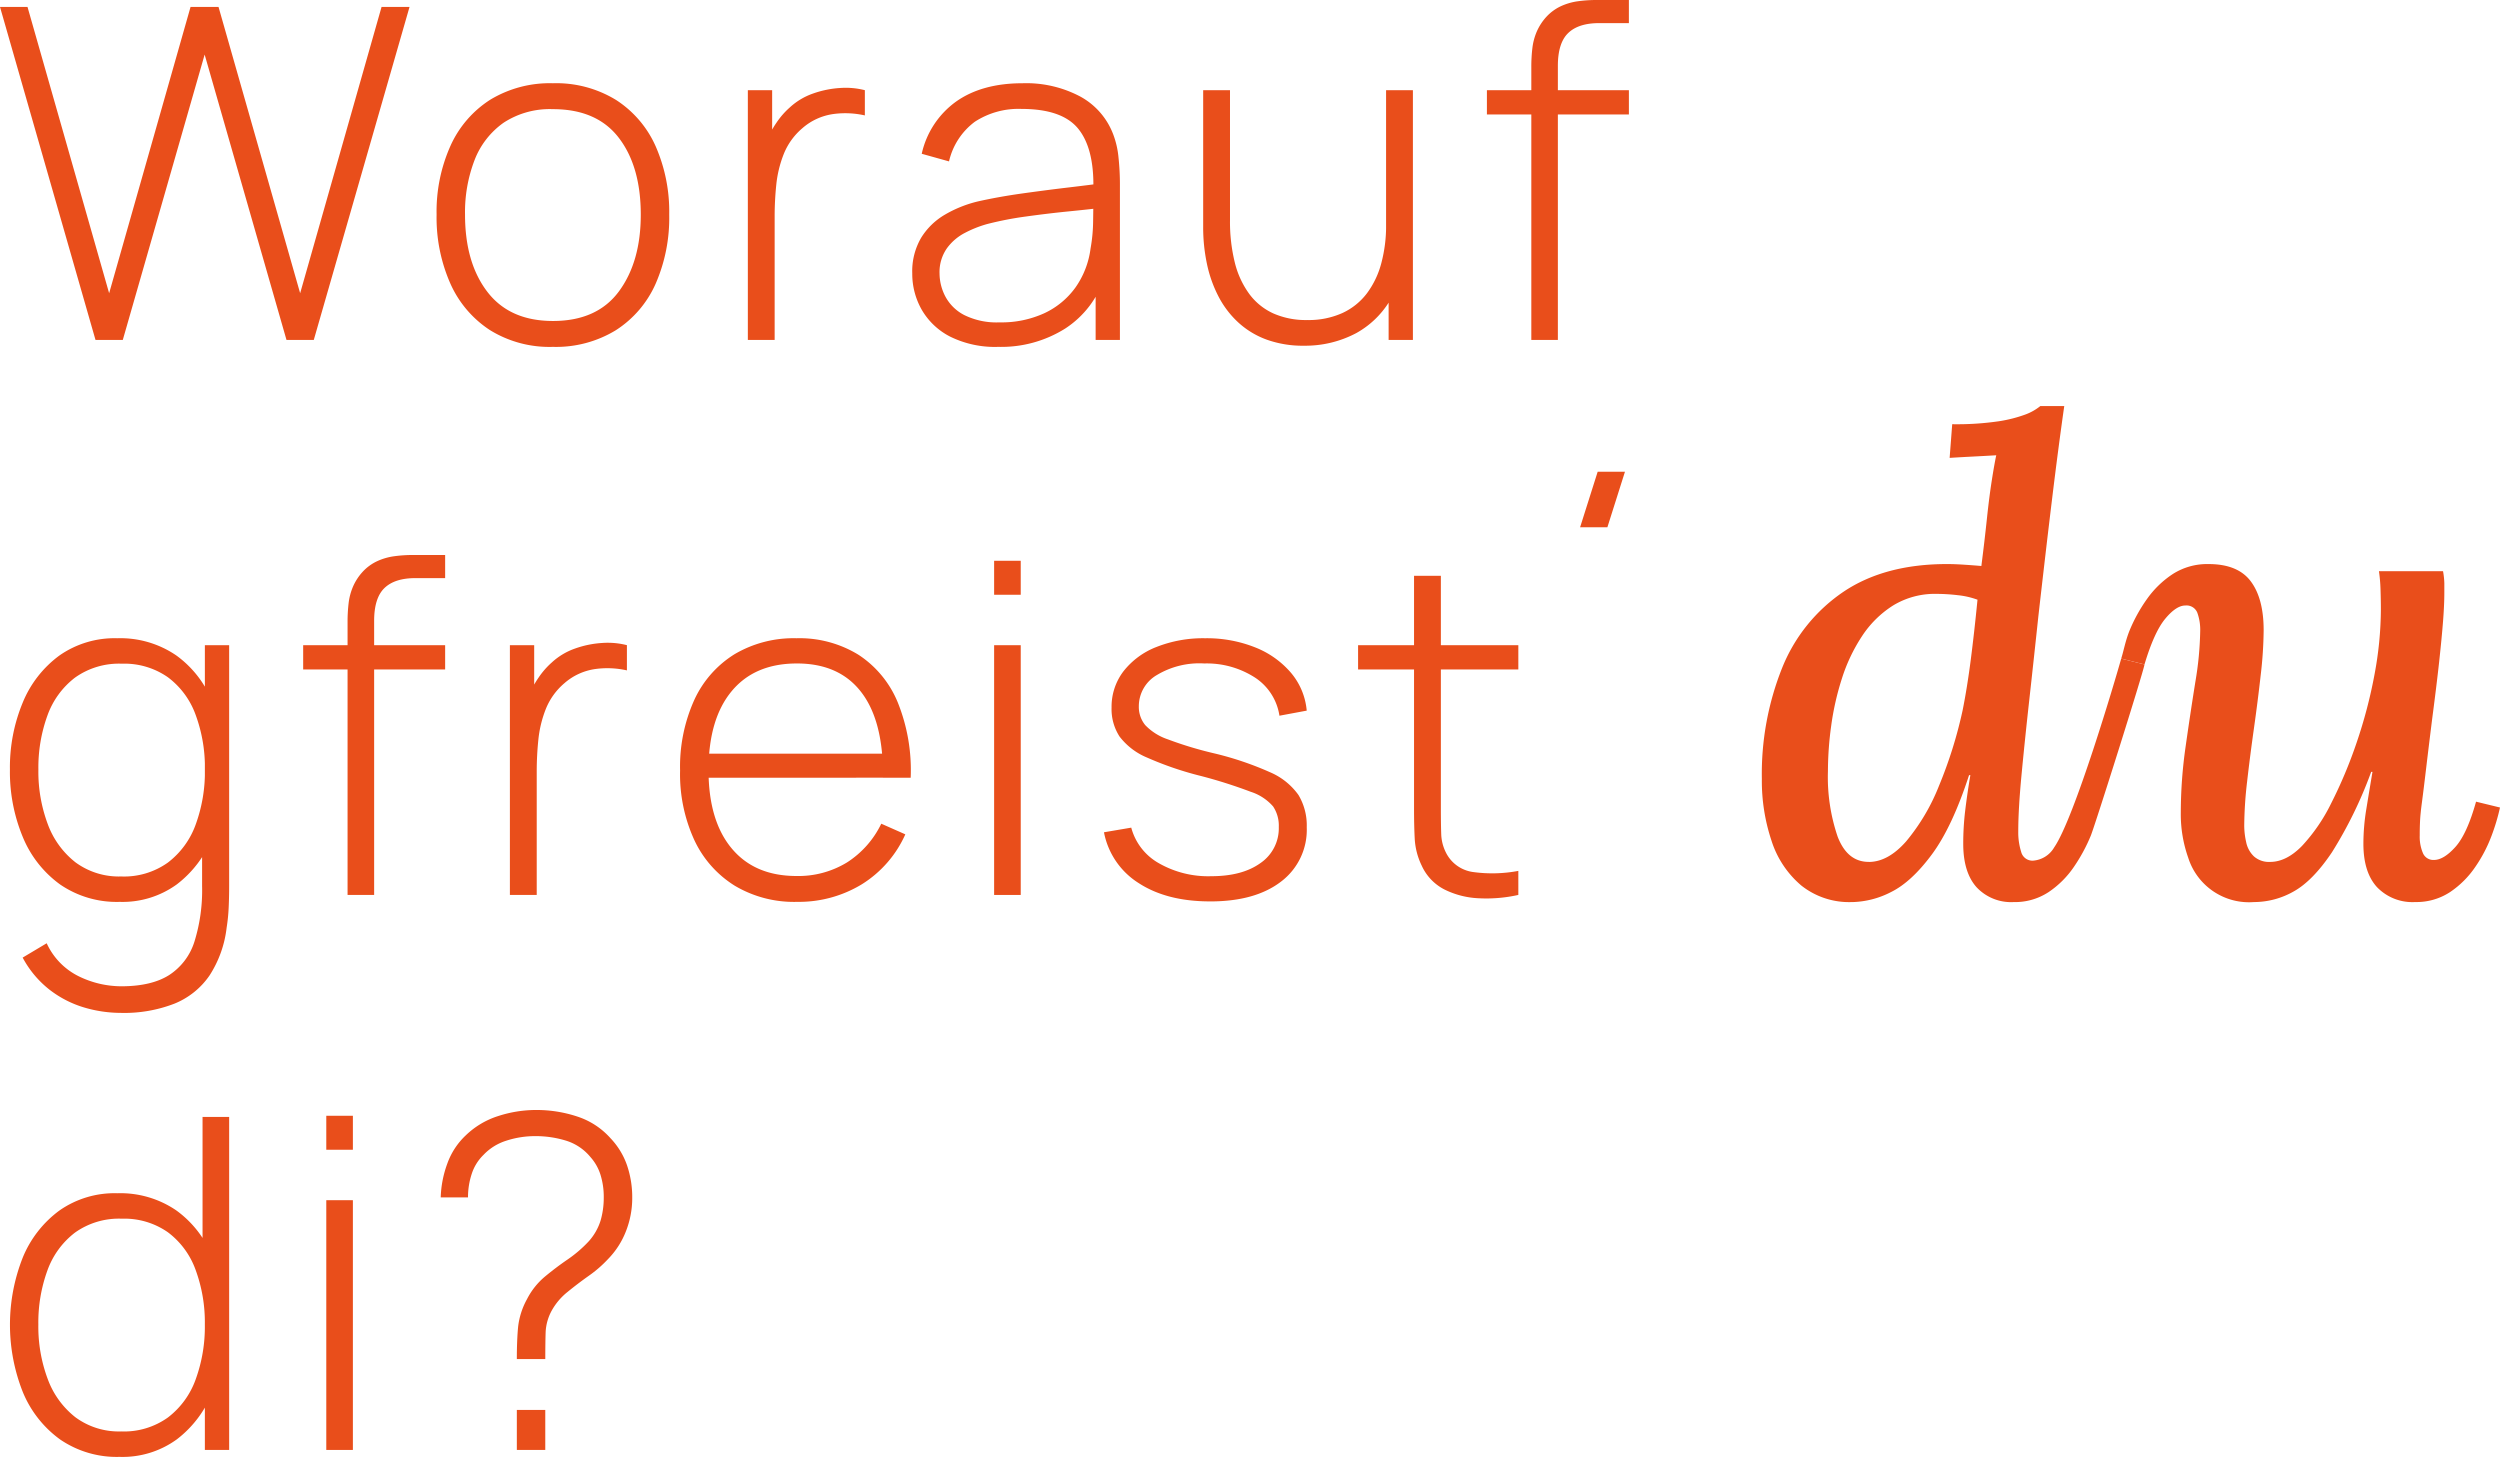 <svg xmlns="http://www.w3.org/2000/svg" xmlns:xlink="http://www.w3.org/1999/xlink" id="Gruppe_186" data-name="Gruppe 186" width="485.633" height="283" viewBox="0 0 485.633 283"><defs><clipPath id="clip-path"><rect id="Rechteck_179" data-name="Rechteck 179" width="485.633" height="283" fill="#e94e1b"></rect></clipPath></defs><path id="Pfad_2253" data-name="Pfad 2253" d="M74.119.6,58.305,56.212,42.45.6H37.015L21.2,56.212,5.344.6H0L18.553,65.286h5.3l15.9-55.432,15.9,55.432h5.3L79.552.6Z" transform="translate(0 0.748)" fill="#e94e1b"></path><g id="Gruppe_185" data-name="Gruppe 185"><g id="Gruppe_184" data-name="Gruppe 184" clip-path="url(#clip-path)"><path id="Pfad_2254" data-name="Pfad 2254" d="M60.354,58.41A21.962,21.962,0,0,1,48.091,55.13a20.9,20.9,0,0,1-7.681-9.074,31.735,31.735,0,0,1-2.65-13.339,31.27,31.27,0,0,1,2.7-13.364A20.66,20.66,0,0,1,48.2,10.389,22.318,22.318,0,0,1,60.354,7.2,22.2,22.2,0,0,1,72.64,10.459a20.652,20.652,0,0,1,7.681,9,31.583,31.583,0,0,1,2.628,13.254A31.95,31.95,0,0,1,80.3,46.171a20.6,20.6,0,0,1-7.726,9.007A22.264,22.264,0,0,1,60.354,58.41m0-5.029q8.578,0,12.825-5.752t4.245-14.911q0-9.346-4.267-14.916t-12.8-5.568a16.357,16.357,0,0,0-9.57,2.628,15.812,15.812,0,0,0-5.638,7.23,28.228,28.228,0,0,0-1.864,10.626q0,9.342,4.337,15t12.735,5.662" transform="translate(47.049 8.971)" fill="#e94e1b"></path><path id="Pfad_2255" data-name="Pfad 2255" d="M64.679,56.57V8.055H69.4V19.69l-1.17-1.527a18.589,18.589,0,0,1,2.044-3.841,15.34,15.34,0,0,1,2.538-2.9,12.889,12.889,0,0,1,4.537-2.718A19.148,19.148,0,0,1,82.6,7.629a14.969,14.969,0,0,1,4.809.427v4.9a17.233,17.233,0,0,0-6.109-.27,11.559,11.559,0,0,0-6.064,2.785,12.81,12.81,0,0,0-3.591,5.009A22.342,22.342,0,0,0,70.2,26.45a60.308,60.308,0,0,0-.314,6.087V56.57Z" transform="translate(80.592 9.464)" fill="#e94e1b"></path><path id="Pfad_2256" data-name="Pfad 2256" d="M95.611,58.41a19.656,19.656,0,0,1-9.321-1.977A13.411,13.411,0,0,1,80.742,51.2,14.115,14.115,0,0,1,78.9,44.127a12.872,12.872,0,0,1,1.732-6.918,13.293,13.293,0,0,1,4.627-4.492,23.515,23.515,0,0,1,6.4-2.563q4-.9,8.627-1.548t8.827-1.145q4.2-.5,6.848-.853l-1.884,1.123q.175-7.863-2.942-11.7t-10.983-3.843a15.532,15.532,0,0,0-9.1,2.493,13.3,13.3,0,0,0-5.011,7.7l-5.3-1.48a17,17,0,0,1,6.693-10.154Q92.462,7.2,100.327,7.2A22.383,22.383,0,0,1,111.58,9.805a13.992,13.992,0,0,1,6.356,7.322,17.105,17.105,0,0,1,1.031,4.517,49.947,49.947,0,0,1,.272,5.188V57.064h-4.717V44.307l1.752.447a18.729,18.729,0,0,1-7.681,10.107A23.348,23.348,0,0,1,95.611,58.41m.27-4.759a19.97,19.97,0,0,0,8.667-1.774,15.509,15.509,0,0,0,6.044-4.988,16.834,16.834,0,0,0,2.94-7.569,31.651,31.651,0,0,0,.5-5.256q.044-2.83.045-4.175l2.246,1.437q-2.924.357-6.985.761t-8.288.991a64.986,64.986,0,0,0-7.637,1.482,22.013,22.013,0,0,0-4.245,1.685,10.028,10.028,0,0,0-3.549,3.032A8.061,8.061,0,0,0,84.2,44.17a9.751,9.751,0,0,0,1.1,4.4,8.633,8.633,0,0,0,3.661,3.639,14.145,14.145,0,0,0,6.918,1.44" transform="translate(98.309 8.971)" fill="#e94e1b"></path><path id="Pfad_2257" data-name="Pfad 2257" d="M123.6,57.437a20.646,20.646,0,0,1-7.165-1.168,16.482,16.482,0,0,1-5.5-3.3,18.273,18.273,0,0,1-3.865-5.031A24.72,24.72,0,0,1,104.8,41.58a34.291,34.291,0,0,1-.741-7.232V7.8h5.211V33.045a33.057,33.057,0,0,0,.921,8.176,17.339,17.339,0,0,0,2.787,6.109,12.009,12.009,0,0,0,4.672,3.818,15.585,15.585,0,0,0,6.624,1.3,15.9,15.9,0,0,0,6.853-1.37,12.615,12.615,0,0,0,4.759-3.841,17.031,17.031,0,0,0,2.785-5.862,28.06,28.06,0,0,0,.921-7.389l4.09.494q0,7.86-2.675,12.96a17.53,17.53,0,0,1-7.21,7.547,21.118,21.118,0,0,1-10.2,2.448m16.486-1.123V45.4h-.494V7.8H144.8V56.314Z" transform="translate(129.661 9.719)" fill="#e94e1b"></path><path id="Pfad_2258" data-name="Pfad 2258" d="M128.6,17.519h27.581v4.717H128.6Zm8.627,48.514V12.982a30.579,30.579,0,0,1,.2-3.594,11.487,11.487,0,0,1,.851-3.234,10.429,10.429,0,0,1,1.864-2.875,9.063,9.063,0,0,1,2.808-2.066,11.707,11.707,0,0,1,3.306-.966A26.411,26.411,0,0,1,149.935,0h6.244V4.492h-5.795q-4,0-6,1.932t-2,6.379V66.033Z" transform="translate(160.237)" fill="#e94e1b"></path><path id="Pfad_2259" data-name="Pfad 2259" d="M22.2,106.41a19.433,19.433,0,0,1-11.612-3.392,21.4,21.4,0,0,1-7.23-9.206,32.936,32.936,0,0,1-2.5-13.094A32.818,32.818,0,0,1,3.332,67.733a21.381,21.381,0,0,1,7.12-9.164A18.66,18.66,0,0,1,21.7,55.2a19.247,19.247,0,0,1,11.455,3.326,20.409,20.409,0,0,1,7.053,9.1A34.108,34.108,0,0,1,42.59,80.717a34.16,34.16,0,0,1-2.379,13.072A21.437,21.437,0,0,1,33.294,103a17.943,17.943,0,0,1-11.1,3.412m.227,21.564a25.183,25.183,0,0,1-7.165-1.056A20.581,20.581,0,0,1,8.588,123.5a19.675,19.675,0,0,1-5.256-6.266L8,114.45a13.314,13.314,0,0,0,6.246,6.426,18.9,18.9,0,0,0,8.22,1.932q5.886,0,9.321-2.181a11.992,11.992,0,0,0,4.919-6.511,33.612,33.612,0,0,0,1.482-10.758V90.645h.539V56.55h4.717v46.807q0,2.153-.092,4.133a35.086,35.086,0,0,1-.4,3.951,21.642,21.642,0,0,1-3.326,9.276,15.156,15.156,0,0,1-6.8,5.46,26.919,26.919,0,0,1-10.4,1.8m.09-26.5a14.625,14.625,0,0,0,9.049-2.718,16.157,16.157,0,0,0,5.393-7.414,29.841,29.841,0,0,0,1.774-10.622,29.5,29.5,0,0,0-1.8-10.646,15.8,15.8,0,0,0-5.39-7.3A14.725,14.725,0,0,0,22.6,60.144a14.689,14.689,0,0,0-9.117,2.718,16.069,16.069,0,0,0-5.346,7.367A29.572,29.572,0,0,0,6.386,80.717,29.088,29.088,0,0,0,8.206,91.3a16.735,16.735,0,0,0,5.388,7.432,14.218,14.218,0,0,0,8.919,2.742" transform="translate(1.07 68.781)" fill="#e94e1b"></path><path id="Pfad_2260" data-name="Pfad 2260" d="M26.22,65.519H53.8v4.717H26.22Zm8.625,48.514V60.982a30.587,30.587,0,0,1,.2-3.594,11.567,11.567,0,0,1,.853-3.234,10.378,10.378,0,0,1,1.864-2.875,9.038,9.038,0,0,1,2.808-2.066,11.67,11.67,0,0,1,3.3-.966A26.443,26.443,0,0,1,47.557,48H53.8v4.492H48.007q-4,0-6,1.932t-2,6.379v53.231Z" transform="translate(32.671 59.81)" fill="#e94e1b"></path><path id="Pfad_2261" data-name="Pfad 2261" d="M44.1,104.57V56.055h4.719V67.69l-1.17-1.527a18.589,18.589,0,0,1,2.044-3.841,15.34,15.34,0,0,1,2.538-2.9,12.889,12.889,0,0,1,4.537-2.718,19.148,19.148,0,0,1,5.253-1.078,14.97,14.97,0,0,1,4.809.427v4.9a17.234,17.234,0,0,0-6.109-.27,11.559,11.559,0,0,0-6.064,2.785,12.81,12.81,0,0,0-3.591,5.009,22.342,22.342,0,0,0-1.44,5.974,60.313,60.313,0,0,0-.314,6.087V104.57Z" transform="translate(54.949 69.273)" fill="#e94e1b"></path><path id="Pfad_2262" data-name="Pfad 2262" d="M81.506,106.41a22.525,22.525,0,0,1-12.041-3.122A20.776,20.776,0,0,1,61.6,94.438,30.647,30.647,0,0,1,58.819,80.9a31.523,31.523,0,0,1,2.763-13.725A20.484,20.484,0,0,1,69.4,58.3a22.537,22.537,0,0,1,12.016-3.1,21.876,21.876,0,0,1,12.061,3.214,20.191,20.191,0,0,1,7.637,9.276,35.181,35.181,0,0,1,2.5,14.6H98.214v-1.8q-.222-9.972-4.492-15.183T81.506,60.1q-8.224,0-12.69,5.411t-4.472,15.3q0,9.79,4.472,15.181t12.6,5.393a18.137,18.137,0,0,0,9.815-2.628A18.4,18.4,0,0,0,97.9,91.226l4.672,2.066a21.932,21.932,0,0,1-8.445,9.7,23.527,23.527,0,0,1-12.62,3.414M62.368,77.618h38.317v4.672H62.368Z" transform="translate(73.29 68.781)" fill="#e94e1b"></path><path id="Pfad_2263" data-name="Pfad 2263" d="M85.979,48.5h5.168v6.6H85.979Zm0,16.4h5.168v48.514H85.979Z" transform="translate(107.133 60.433)" fill="#e94e1b"></path><path id="Pfad_2264" data-name="Pfad 2264" d="M116.1,106.32q-8.4,0-13.858-3.546a14.975,14.975,0,0,1-6.761-9.883l5.3-.9a11.243,11.243,0,0,0,5.3,6.875,19.278,19.278,0,0,0,10.242,2.558q6.02,0,9.568-2.558a8.176,8.176,0,0,0,3.549-7.008,6.709,6.709,0,0,0-1.1-3.978A9.688,9.688,0,0,0,124,85.03a94.933,94.933,0,0,0-9.613-3.057,64.241,64.241,0,0,1-10.532-3.591,12.972,12.972,0,0,1-5.348-4.09,9.8,9.8,0,0,1-1.55-5.615,11.349,11.349,0,0,1,2.291-7.03,15.032,15.032,0,0,1,6.4-4.739,24.644,24.644,0,0,1,9.5-1.707,25.32,25.32,0,0,1,9.7,1.774,17.656,17.656,0,0,1,6.963,4.941,13.166,13.166,0,0,1,3.055,7.345l-5.3.988a10.752,10.752,0,0,0-4.717-7.389,17.287,17.287,0,0,0-9.883-2.76,16.023,16.023,0,0,0-9.164,2.221,7,7,0,0,0-3.549,6.087,5.561,5.561,0,0,0,1.238,3.661,10.81,10.81,0,0,0,4.378,2.763,72.462,72.462,0,0,0,8.9,2.7,61.645,61.645,0,0,1,10.936,3.681,13.062,13.062,0,0,1,5.55,4.425,11.462,11.462,0,0,1,1.615,6.266,12.6,12.6,0,0,1-5.006,10.579q-5.01,3.844-13.77,3.841" transform="translate(118.969 68.781)" fill="#e94e1b"></path><path id="Pfad_2265" data-name="Pfad 2265" d="M117.457,63.276h31.13v4.717h-31.13Zm31.13,48.514a28.271,28.271,0,0,1-7.634.651,16.512,16.512,0,0,1-6.718-1.707,9.686,9.686,0,0,1-4.425-4.649,13.633,13.633,0,0,1-1.348-5.166q-.135-2.6-.135-5.974V49.8h5.211V94.855q0,3.056.067,5.054a8.575,8.575,0,0,0,.921,3.661,6.91,6.91,0,0,0,5.123,3.751,27.189,27.189,0,0,0,8.937-.2Z" transform="translate(146.355 62.052)" fill="#e94e1b"></path><path id="Pfad_2266" data-name="Pfad 2266" d="M141.958,51.582h-5.3L140.071,40.8h5.3Z" transform="translate(170.282 50.839)" fill="#e94e1b"></path><path id="Pfad_2267" data-name="Pfad 2267" d="M169.861,131.468a14.937,14.937,0,0,1-9.811-3.207,18.894,18.894,0,0,1-5.786-8.679,36.645,36.645,0,0,1-1.887-12.014,55.511,55.511,0,0,1,3.96-21.634,32.4,32.4,0,0,1,11.951-14.779q7.988-5.343,20.059-5.346c1.008,0,2.143.045,3.4.128s2.347.168,3.272.249q.627-4.905,1.069-9.117t.943-7.421q.5-3.207.878-4.97-2.139.128-4.589.252t-4.465.254l.5-6.54a56.334,56.334,0,0,0,9-.566,26.79,26.79,0,0,0,5.218-1.321,10.187,10.187,0,0,0,2.893-1.637h4.654q-1.132,7.927-2.327,17.737T206.085,76q-.883,8.3-1.761,16.225t-1.509,14.59q-.633,6.671-.629,10.943a12.557,12.557,0,0,0,.566,3.964,2.256,2.256,0,0,0,2.327,1.7,5.194,5.194,0,0,0,4.088-2.581c3.931-5.671,11.843-32.469,13.018-36.664l4.526,1.134c-.249,1.592-9.6,31.213-10.437,33.266a32.767,32.767,0,0,1-3.27,6.04,18.226,18.226,0,0,1-4.905,4.9,11.862,11.862,0,0,1-6.792,1.952,9.183,9.183,0,0,1-7.232-2.893q-2.577-2.894-2.578-8.427a53.845,53.845,0,0,1,.377-6.417q.374-3.14,1.006-6.918h-.252q-3.271,10.063-7.232,15.408t-7.924,7.3a17.225,17.225,0,0,1-7.61,1.952m3.27-7.8q3.77,0,7.3-4.025a39.568,39.568,0,0,0,6.352-10.752,85.572,85.572,0,0,0,4.589-14.655q.883-4.4,1.574-9.746t1.321-11.762a15.8,15.8,0,0,0-3.838-.878,35.963,35.963,0,0,0-4.086-.254,15.564,15.564,0,0,0-8.49,2.264,20.006,20.006,0,0,0-6.037,5.974,33.092,33.092,0,0,0-3.9,8.238,53.317,53.317,0,0,0-2.075,9.182,65.428,65.428,0,0,0-.629,8.8,35.911,35.911,0,0,0,1.887,12.7q1.883,4.905,6.037,4.905" transform="translate(189.868 43.761)" fill="#e94e1b"></path><path id="Pfad_2268" data-name="Pfad 2268" d="M209.245,114.441a12.383,12.383,0,0,1-12.771-8.616,25.351,25.351,0,0,1-1.442-8.744,91.107,91.107,0,0,1,.943-12.89q.937-6.6,1.884-12.515a64.453,64.453,0,0,0,.943-9.811,9.793,9.793,0,0,0-.566-3.648,2.258,2.258,0,0,0-2.329-1.384q-1.759,0-3.9,2.578t-4.027,8.867l-4.526-1.134c.46-1.37.8-3.414,1.635-5.469a30.754,30.754,0,0,1,3.331-6.04,18.755,18.755,0,0,1,5.033-4.9,12.4,12.4,0,0,1,6.981-1.95q5.663,0,8.176,3.333t2.518,9.494a79.169,79.169,0,0,1-.566,8.681Q210,75.326,209.245,80.67t-1.323,10.314a77.559,77.559,0,0,0-.566,8.616,14.792,14.792,0,0,0,.377,3.205,5.254,5.254,0,0,0,1.512,2.769,4.39,4.39,0,0,0,3.14,1.067q3.143,0,6.168-3.079a34.306,34.306,0,0,0,5.721-8.364,89.322,89.322,0,0,0,4.905-11.7,93.933,93.933,0,0,0,3.461-13.144A69.854,69.854,0,0,0,233.9,57.589c0-1.175-.025-2.432-.067-3.773a30.882,30.882,0,0,0-.31-3.648h12.45a15.162,15.162,0,0,1,.252,2.327v1.822q0,2.392-.252,5.6t-.755,7.861q-.509,4.653-1.386,11.32-.748,6.037-1.195,9.811t-.755,6.1q-.313,2.328-.377,3.771t-.058,2.7a8.109,8.109,0,0,0,.624,3.459,2.186,2.186,0,0,0,2.138,1.321q1.89,0,4.155-2.513t4.023-8.807l4.652,1.134a39.972,39.972,0,0,1-1.633,5.471,27.717,27.717,0,0,1-3.147,6.037,18.163,18.163,0,0,1-4.9,4.905,11.888,11.888,0,0,1-6.792,1.95,9.537,9.537,0,0,1-7.419-2.893q-2.645-2.891-2.644-8.427a41.646,41.646,0,0,1,.566-6.729q.566-3.46,1.195-7.232h-.252a82.034,82.034,0,0,1-7.61,15.6q-3.709,5.535-7.421,7.61a15.657,15.657,0,0,1-7.733,2.075" transform="translate(228.594 60.788)" fill="#e94e1b"></path><path id="Pfad_2269" data-name="Pfad 2269" d="M22.2,162.633a19.428,19.428,0,0,1-11.612-3.392,21.391,21.391,0,0,1-7.232-9.209,35.488,35.488,0,0,1-.022-26.076,21.385,21.385,0,0,1,7.12-9.164A18.66,18.66,0,0,1,21.7,111.424a19.253,19.253,0,0,1,11.457,3.324,20.432,20.432,0,0,1,7.05,9.1,37.138,37.138,0,0,1,0,26.166,21.419,21.419,0,0,1-6.918,9.209,17.928,17.928,0,0,1-11.1,3.414m.314-4.941a14.632,14.632,0,0,0,9.052-2.718,16.146,16.146,0,0,0,5.39-7.412,29.862,29.862,0,0,0,1.774-10.624,29.521,29.521,0,0,0-1.8-10.646,15.8,15.8,0,0,0-5.39-7.3,14.74,14.74,0,0,0-8.941-2.628,14.682,14.682,0,0,0-9.114,2.718,16.068,16.068,0,0,0-5.348,7.367,29.582,29.582,0,0,0-1.75,10.489A29.079,29.079,0,0,0,8.2,147.518a16.729,16.729,0,0,0,5.39,7.434,14.22,14.22,0,0,0,8.917,2.74m16.216,3.594V123.912h-.449V96.6h5.168v64.686Z" transform="translate(1.072 120.367)" fill="#e94e1b"></path><path id="Pfad_2270" data-name="Pfad 2270" d="M28.22,96.5h5.166v6.6H28.22Zm0,16.4h5.166v48.514H28.22Z" transform="translate(35.163 120.242)" fill="#e94e1b"></path><path id="Pfad_2271" data-name="Pfad 2271" d="M52.9,144.38q0-3.639.247-6.242a14.43,14.43,0,0,1,1.729-5.393,13.986,13.986,0,0,1,3.481-4.38q2.133-1.772,4.4-3.322a24.554,24.554,0,0,0,4.108-3.529,10.885,10.885,0,0,0,2.313-4.063,15.815,15.815,0,0,0,.606-4.427,14.425,14.425,0,0,0-.649-4.492,9.426,9.426,0,0,0-1.956-3.412,9.926,9.926,0,0,0-4.807-3.189,19.983,19.983,0,0,0-5.793-.853,18.035,18.035,0,0,0-5.772.9,10.356,10.356,0,0,0-4.382,2.742,9,9,0,0,0-2.291,3.7,14.5,14.5,0,0,0-.719,4.562h-5.3a20.7,20.7,0,0,1,1.26-6.516,14.012,14.012,0,0,1,3.591-5.525,16.057,16.057,0,0,1,6.336-3.771A23.8,23.8,0,0,1,56.626,96a25.125,25.125,0,0,1,8.041,1.28,14.745,14.745,0,0,1,6.424,4.2,14.536,14.536,0,0,1,3.212,5.256,19.25,19.25,0,0,1,1.013,6.336,17.577,17.577,0,0,1-1.215,6.466,15.966,15.966,0,0,1-3.5,5.435,23.5,23.5,0,0,1-3.728,3.237q-2.156,1.526-4.133,3.142a12.243,12.243,0,0,0-3.055,3.6,9.591,9.591,0,0,0-1.19,4.223q-.067,2.112-.067,5.209Zm0,9.883h5.525v7.771H52.9Z" transform="translate(47.497 119.619)" fill="#e94e1b"></path></g></g></svg>